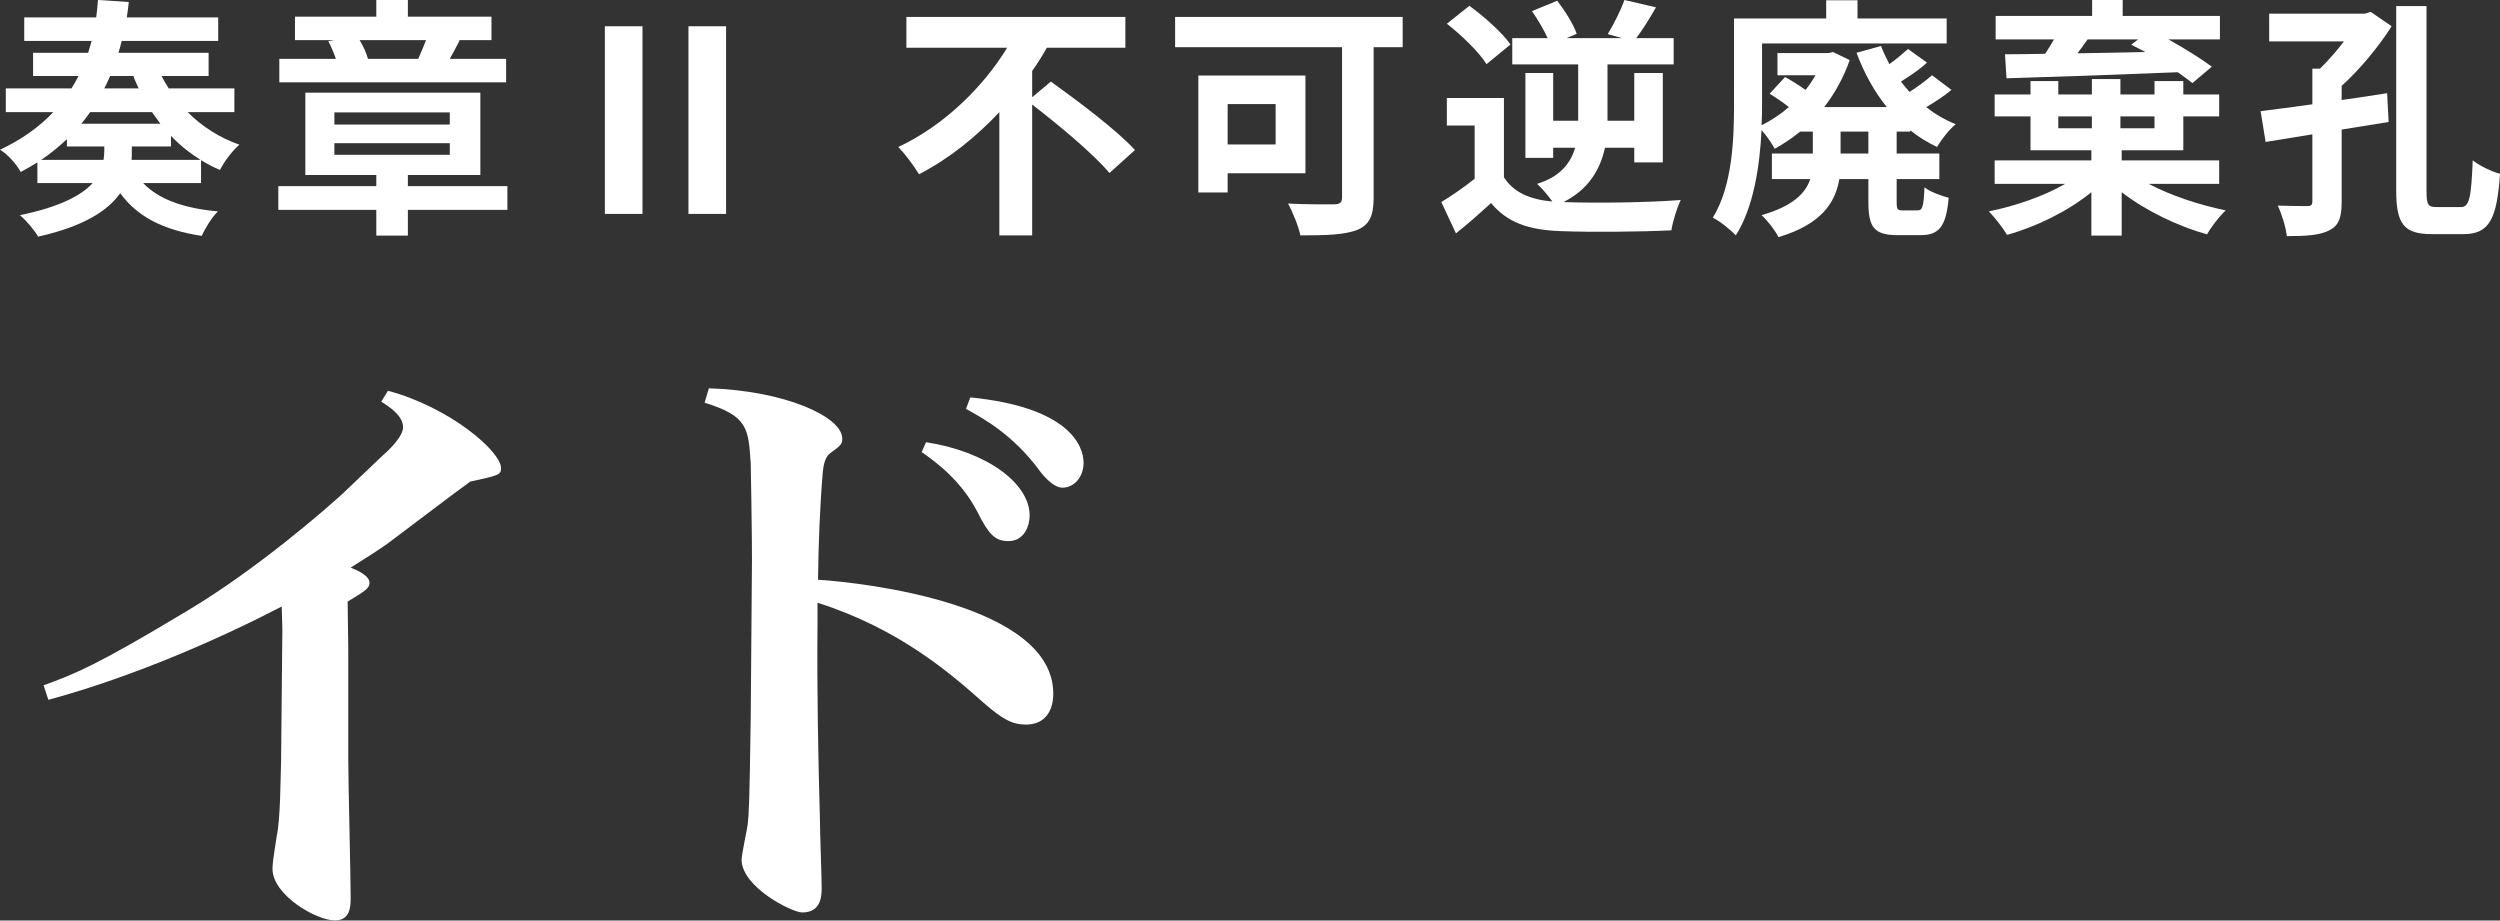 <?xml version="1.0" encoding="UTF-8"?><svg id="_レイヤー_2" xmlns="http://www.w3.org/2000/svg" viewBox="0 0 197.98 72.9"><rect x="0" y="0" width="197.98" height="72.9" fill="#333333" stroke="none"/><defs><style>.cls-1{fill:#fff;}</style></defs><g id="_レイヤー_1-2"><path class="cls-1" d="M14.86,8.88c1.12,1.12,2.5,2.02,4.1,2.58-.54.44-1.22,1.36-1.54,2-.52-.22-1.02-.48-1.5-.78v1.82h-4.58c1.22,1.28,3.2,2,5.92,2.24-.48.46-1.02,1.34-1.28,1.94-3.06-.46-5.1-1.52-6.46-3.38-.96,1.36-2.84,2.62-6.5,3.44-.28-.5-.94-1.28-1.44-1.7,3.2-.66,4.88-1.58,5.76-2.54H2.96v-1.64c-.42.26-.86.52-1.32.76-.32-.6-1.06-1.44-1.64-1.76,1.74-.82,3.12-1.82,4.22-2.98H.46v-1.88h5.2c.2-.32.38-.64.56-.98h-3.6v-1.84h4.36c.1-.32.18-.62.28-.94H1.92v-1.86h5.7c.06-.46.1-.92.14-1.38l2.44.16c-.04.4-.1.82-.16,1.22h7.24v1.86h-7.64c-.08.32-.16.62-.26.94h7.14v1.84h-3.72c.16.34.36.66.56.98h5.2v1.88h-3.7ZM8.2,12.66c.04-.26.06-.5.06-.74v-.32h-2.96v-.58c-.62.58-1.28,1.14-2.04,1.64h4.94ZM7.14,8.88c-.22.32-.46.62-.7.92h6.26c-.22-.3-.44-.6-.66-.92h-4.9ZM8.72,6.02c-.14.34-.3.66-.46.98h2.72c-.14-.32-.3-.64-.42-.98h-1.84ZM15.88,12.66c-.86-.54-1.64-1.16-2.34-1.9v.84h-3.1v.38c0,.22,0,.44-.02.68h5.46Z"/><path class="cls-1" d="M40.18,16.62h-7.88v2.04h-2.5v-2.04h-7.76v-1.88h7.76v-.88h-5.62v-6.52h13.86v6.52h-5.74v.88h7.88v1.88ZM40.08,6.52h-17.96v-1.86h4.48c-.16-.46-.38-.98-.6-1.4l.46-.08h-3.1v-1.86h6.44V0h2.5v1.32h6.62v1.86h-2.64l.12.02c-.28.54-.54,1.04-.78,1.46h4.46v1.86ZM26.48,9.86h9.14v-.96h-9.14v.96ZM26.48,12.26h9.14v-.92h-9.14v.92ZM28.48,3.18c.3.48.54,1.04.66,1.48h3.98c.2-.46.44-1,.62-1.48h-5.26Z"/><path class="cls-1" d="M47.9,2.08h2.98v14.86h-2.98V2.08ZM54.52,2.08h2.98v14.86h-2.98V2.08Z"/><path class="cls-1" d="M83.22,6.46c2.14,1.54,5.22,3.84,6.66,5.42l-2.02,1.82c-1.24-1.48-3.96-3.76-6.12-5.42v10.36h-2.6v-9.76c-1.82,1.94-3.96,3.68-6.36,4.92-.38-.64-1.12-1.62-1.64-2.16,3.64-1.7,6.76-4.8,8.62-7.86h-7.98V1.34h17.34v2.44h-6.22c-.34.62-.74,1.24-1.16,1.84v2.08l1.48-1.24Z"/><path class="cls-1" d="M111.08,3.74h-2.3v11.92c0,1.44-.34,2.14-1.28,2.54-1,.4-2.48.44-4.52.44-.14-.7-.62-1.88-.98-2.52,1.42.08,3.16.06,3.64.06s.64-.14.64-.56V3.74h-13.22V1.34h18.02v2.4ZM97.22,13.72v1.52h-2.32V5.98h8.48v7.74h-6.16ZM97.22,8.24v3.2h3.8v-3.2h-3.8Z"/><path class="cls-1" d="M127.1,11.7c-.38,1.74-1.3,3.3-3.28,4.3,2.4.1,6.72.04,9.28-.16-.28.56-.64,1.72-.74,2.4-2.42.12-6.44.16-8.84.06-2.48-.1-4.14-.66-5.44-2.22-.86.78-1.72,1.56-2.78,2.4l-1.16-2.48c.8-.48,1.78-1.16,2.64-1.84v-4.22h-2.2v-2.18h4.52v6.28c.76,1.2,2.06,1.76,3.84,1.92-.34-.46-.82-1.06-1.22-1.4,1.84-.56,2.66-1.64,3.02-2.86h-1.74v.8h-2.2v-6.72h2.2v3.78h1.98v-4.46h-5.22v-2.08h2.8c-.3-.68-.8-1.5-1.24-2.14l2-.82c.6.78,1.3,1.88,1.54,2.62l-.8.34h4.4l-1.14-.32c.46-.74,1.04-1.9,1.32-2.7l2.5.58c-.52.92-1.08,1.8-1.56,2.44h2.96v2.08h-5.24v4.46h2.12v-3.78h2.26v7.08h-2.26v-1.16h-2.32ZM117.72,5.08c-.58-.94-1.98-2.3-3.14-3.2l1.78-1.42c1.16.84,2.6,2.12,3.26,3.06l-1.9,1.56Z"/><path class="cls-1" d="M150.2,10.42v1.74h3.38v2.02h-3.38v1.78c0,.64.06.7.48.7h1.18c.38,0,.48-.28.54-1.82.44.34,1.34.68,1.92.82-.2,2.28-.76,2.96-2.22,2.96h-1.82c-1.9,0-2.32-.64-2.32-2.66v-1.78h-2.3c-.32,1.88-1.42,3.58-4.82,4.6-.24-.5-.88-1.34-1.34-1.74,2.5-.72,3.48-1.74,3.86-2.86h-3.04v-2.02h3.24v-1.74h-1c-.64.52-1.32.98-2.02,1.36-.22-.42-.66-1.06-1.04-1.48-.14,2.82-.62,6.12-2.04,8.34-.38-.42-1.3-1.16-1.82-1.4,1.56-2.54,1.68-6.22,1.68-9.02V1.46h7.3V.02h2.48v1.44h7.06v1.98h-14.62v4.8c0,.52,0,1.08-.04,1.68.76-.38,1.5-.86,2.16-1.44-.46-.38-1.04-.76-1.52-1.06l1.22-1.32c.52.28,1.12.66,1.62,1.02.3-.36.56-.76.8-1.16h-3.02v-1.76h4.04l.36-.08,1.32.64c-.48,1.38-1.18,2.64-2.02,3.72h4.96c-1-1.24-1.8-2.7-2.4-4.3l1.94-.54c.18.48.42.96.66,1.44.56-.4,1.1-.86,1.48-1.2l1.5,1.08c-.62.58-1.4,1.08-2.06,1.5.22.28.44.56.68.82.66-.42,1.32-.92,1.78-1.32l1.54,1.16c-.6.5-1.34.98-2,1.36.7.56,1.5,1.02,2.34,1.36-.5.38-1.16,1.24-1.48,1.8-.76-.36-1.48-.8-2.12-1.32v.1h-1.08ZM147.96,10.42h-2.2v1.74h2.2v-1.74Z"/><path class="cls-1" d="M170.16,14.56c1.72.92,4.04,1.68,6.1,2.1-.5.46-1.16,1.32-1.48,1.9-2.3-.64-4.88-1.88-6.76-3.34v3.44h-2.4v-3.44c-1.84,1.5-4.36,2.74-6.68,3.38-.32-.54-.98-1.4-1.44-1.86,2.08-.42,4.36-1.2,6.04-2.18h-5.58v-1.86h7.66v-.8h-4.82v-2.68h-2.84v-1.74h2.84v-1.06h2.2v1.06h2.66v-1.22h2.26v1.22h2.7v-1.06h2.28v1.06h2.84v1.74h-2.84v2.68h-4.88v.8h7.72v1.86h-5.58ZM158.78,4.3c.92,0,2-.02,3.18-.04.24-.36.48-.76.7-1.14h-4.62v-1.86h7.64V0h2.42v1.26h7.7v1.86h-4.08c1.3.72,2.6,1.54,3.44,2.16l-1.54,1.3c-.32-.26-.72-.56-1.16-.86-4.9.2-10.06.38-13.56.48l-.12-1.9ZM163,10.16h2.66v-.94h-2.66v.94ZM165.32,3.12c-.26.38-.54.76-.8,1.1,1.7-.02,3.54-.06,5.38-.1-.38-.2-.76-.4-1.12-.58l.54-.42h-4ZM167.92,9.22v.94h2.7v-.94h-2.7Z"/><path class="cls-1" d="M189.4,2.08c-1.04,1.64-2.54,3.44-3.96,4.72v1.12c1.2-.16,2.42-.36,3.6-.54l.12,2.28-3.72.6v5.74c0,1.22-.22,1.86-.98,2.24-.76.4-1.88.46-3.36.46-.08-.7-.4-1.74-.72-2.42.98.04,2,.04,2.32.04s.42-.08.42-.38v-5.3c-1.34.22-2.62.42-3.7.6l-.4-2.44c1.14-.14,2.56-.32,4.1-.54v-2.82h.6c.64-.62,1.32-1.4,1.9-2.16h-5.92V1.08h7.58l.46-.14,1.66,1.14ZM194.88,16.4c.68,0,.82-.74.94-3.7.56.44,1.52.9,2.16,1.06-.24,3.5-.8,4.78-2.88,4.78h-2.52c-2.22,0-2.82-.8-2.82-3.46V.48h2.4v14.62c0,1.12.12,1.3.8,1.3h1.92Z"/><path class="cls-1" d="M30.7,30.94c4.9,1.3,8.98,4.8,8.98,6.14,0,.53-.24.58-2.45,1.06-.43.34-1.06.77-1.3.96l-5.28,3.98c-.53.38-2.02,1.34-2.88,1.87.48.19,1.49.62,1.49,1.2,0,.43-.29.62-1.73,1.49,0,.77.05,3.17.05,3.84v8.64c0,1.73.19,9.41.19,10.99,0,.72-.05,1.78-1.25,1.78-1.49,0-4.94-2.02-4.94-4.08,0-.72.34-2.5.34-2.64.29-1.34.29-4.46.34-5.9l.1-10.42c0-.19-.05-1.54-.05-1.82-4.61,2.4-11.57,5.52-18.48,7.39l-.38-1.15c2.5-.91,4.13-1.54,11.38-5.9,5.47-3.26,10.94-8.02,12.34-9.31l3.17-3.02c.67-.58,1.58-1.54,1.58-2.21,0-.91-1.1-1.63-1.73-2.02l.53-.86Z"/><path class="cls-1" d="M56.14,30.75c6.05.19,10.56,2.26,10.56,3.98,0,.43-.1.53-.82,1.06-.29.19-.62.48-.72,1.58-.24,2.83-.34,5.71-.38,8.54,3.74.24,18.63,1.97,18.63,9.02,0,1.39-.67,2.45-2.16,2.45-1.1,0-1.87-.43-3.36-1.73-2.59-2.3-6.67-5.86-13.15-7.92v1.68c-.05,5.14.05,10.32.19,15.46,0,.86.14,4.66.14,5.42,0,.58,0,1.97-1.54,1.97-.82,0-4.8-2.02-4.8-4.18,0-.43.43-2.35.48-2.78.1-.86.14-1.58.24-8.35l.1-12.58c0-2.06-.05-4.37-.05-4.85l-.05-2.88c-.19-2.74-.24-3.7-3.65-4.75l.34-1.15ZM73.33,35.02c4.75.72,8.21,3.22,8.21,5.81,0,.82-.43,2.02-1.68,2.02-1.1,0-1.58-.58-2.45-2.3-1.3-2.5-3.26-3.94-4.42-4.75l.34-.77ZM76.83,31.47c7.78.77,8.98,3.79,8.98,5.18,0,1.1-.72,1.97-1.68,1.97-.77,0-1.68-1.15-1.87-1.44-2.06-2.74-4.27-3.98-5.76-4.8l.34-.91Z"/></g></svg>